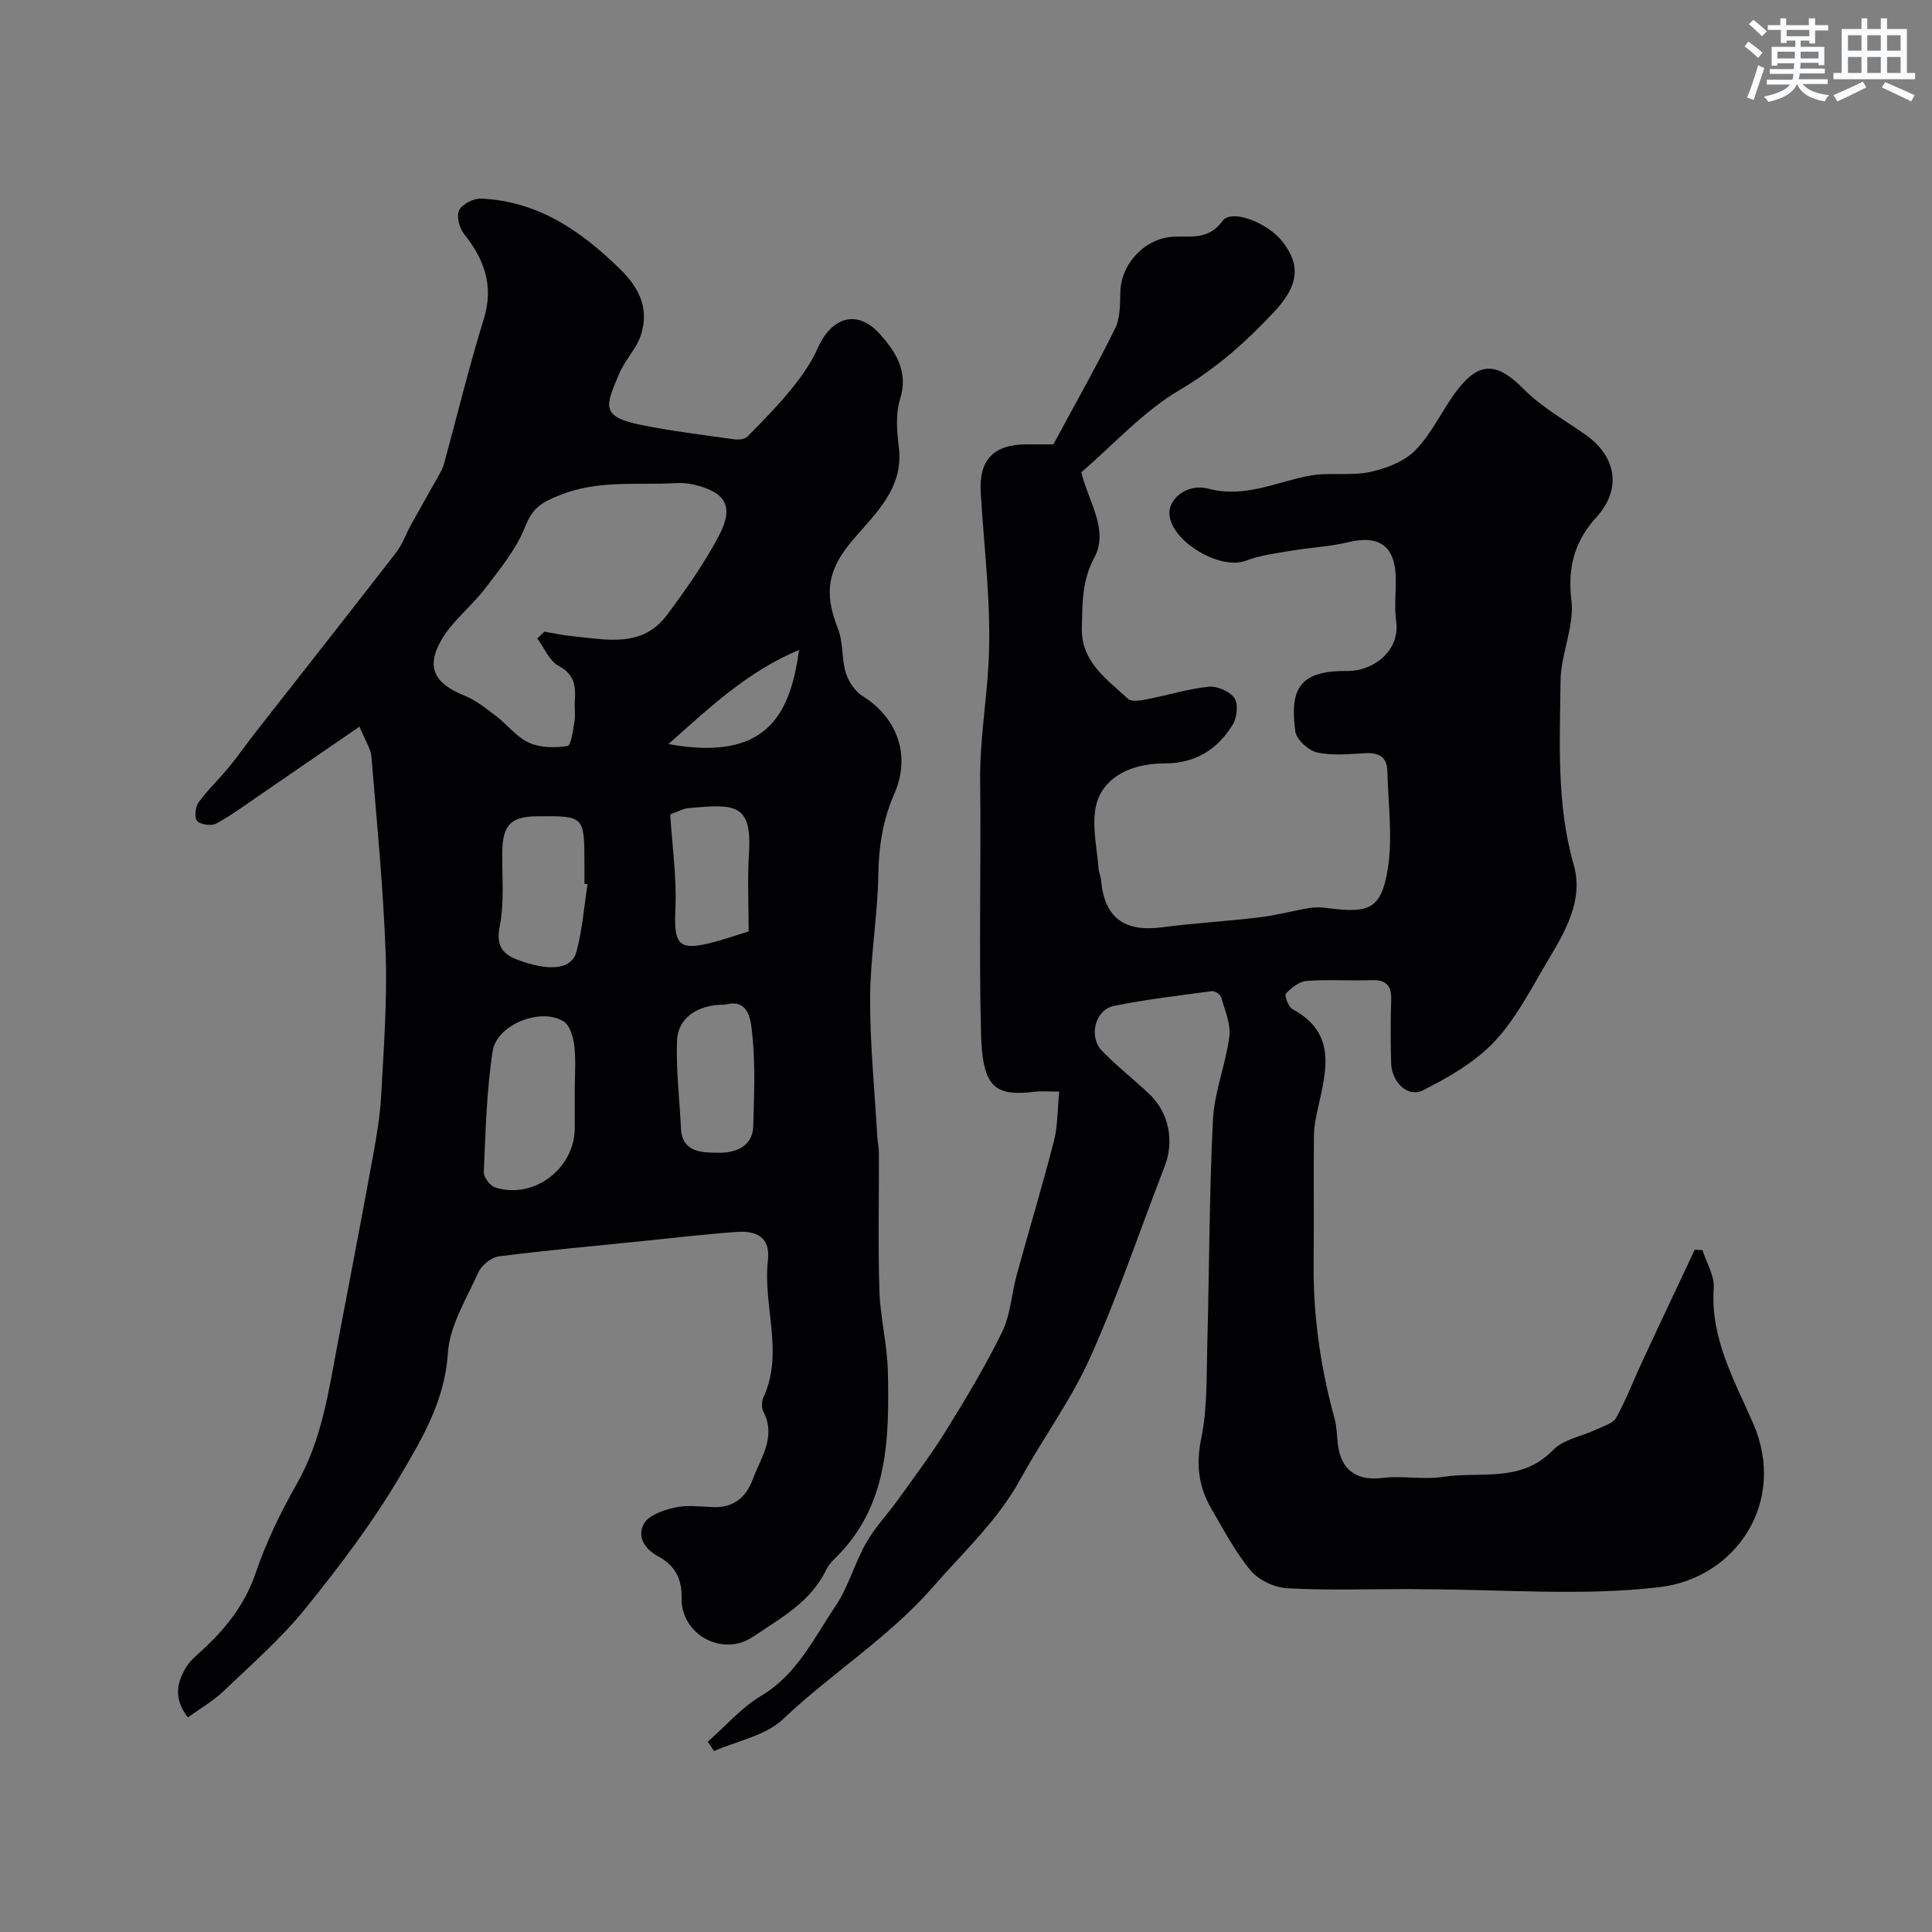<svg enable-background="new 0 0 400 400" viewBox="0 0 400 400" xmlns="http://www.w3.org/2000/svg"><rect x="0" y="0" width="400" height="400" fill="#808080" stroke="none"/><path d="m219.3 226c-2.31 0-3.64-.13-4.93.02-8.12.98-10.94-.54-11.25-11.79-.47-17.48.02-34.99-.19-52.49-.1-8.17 1.28-16.19 1.73-24.23.65-11.78-.9-23.69-1.61-35.54-.4-6.71 2.62-9.97 9.51-9.97h5.53c4.31-8.01 8.78-15.88 12.78-23.99 1.09-2.21 1.01-5.09 1.09-7.68.18-5.84 5.22-11.11 11.13-11.33 3.63-.13 7.18.66 10.03-3.26 1.87-2.57 9.35.37 12.42 4.31 3.66 4.7 3.47 8.9-1.61 14.37-5.82 6.27-12.09 11.84-19.7 16.32-7.55 4.45-13.67 11.3-20.36 17.04 1.55 6.3 5.78 11.96 2.66 17.74-2.56 4.75-2.4 9.46-2.55 14.37-.21 7.14 5.16 10.69 9.55 14.79.72.67 2.6.36 3.86.11 4.3-.83 8.53-2.16 12.85-2.61 1.75-.18 4.38.95 5.33 2.35.84 1.24.54 4.08-.36 5.53-3.17 5.11-7.7 8-14.1 8-7.99 0-13.58 3.7-14.38 9.8-.52 3.92.4 8.03.73 12.05.06.8.44 1.58.51 2.38.68 7.7 4.8 10.73 12.61 9.7 6.67-.88 13.4-1.25 20.08-2.05 3.52-.42 6.97-1.36 10.47-1.95 1.19-.2 2.46-.15 3.66.01 8.6 1.12 11.18.34 12.54-8.14 1.05-6.56.06-13.46-.09-20.2-.06-2.99-1.81-3.87-4.63-3.72-3.32.18-6.78.55-9.95-.16-1.79-.41-4.26-2.68-4.48-4.37-1.11-8.43.52-12.64 10.82-12.49 5.06.07 10.93-3.99 10.06-10.28-.41-2.94-.03-5.99-.08-8.99-.11-6.6-3.46-8.94-9.81-7.4-3.84.93-7.85 1.1-11.76 1.76-3.18.54-6.46.93-9.44 2.07-5.41 2.06-15.69-4.08-15.86-9.79-.09-3.08 3.72-6.27 8.09-5.11 7.62 2.02 14.07-1.46 21.03-2.71 4.05-.73 8.4.11 12.4-.75 3.38-.72 7.17-2.18 9.48-4.57 3.46-3.58 5.55-8.43 8.63-12.43 4.63-6.03 8.37-5.58 13.62-.26 3.72 3.78 8.54 6.48 12.94 9.57 6.15 4.32 7.69 11.08 2.17 17.12-4.33 4.74-5.99 10.21-5.13 17.13.67 5.39-2.2 11.13-2.25 16.72-.13 12.72-.86 25.48 2.73 38.05 2.11 7.37-1.81 13.88-5.46 20.01-3.39 5.69-6.46 11.81-10.93 16.56-4.02 4.27-9.5 7.45-14.83 10.12-3.16 1.58-6.48-1.71-6.58-5.63-.11-4.33-.13-8.67.01-13 .1-2.95-.93-4.29-4.03-4.18-4.49.16-9.01-.18-13.49.16-1.53.12-3.16 1.43-4.28 2.63-.35.37.53 2.77 1.38 3.23 9.22 4.95 6.97 12.7 5.28 20.4-.42 1.9-.84 3.85-.86 5.79-.09 8.69.04 17.38-.06 26.07-.13 11.06 1.41 21.88 4.35 32.53.47 1.72.46 3.57.68 5.35.66 5.38 3.98 7.54 9.19 6.9 4.13-.51 8.46.41 12.55-.22 7.7-1.18 16.21 1.31 22.79-5.54 2.15-2.24 5.99-2.85 9.01-4.29 1.45-.69 3.42-1.22 4.08-2.42 2.09-3.78 3.63-7.85 5.45-11.77 3.58-7.69 7.2-15.35 10.81-23.02.53.04 1.07.07 1.6.11.83 2.62 2.51 5.3 2.33 7.85-.71 10.4 4.24 19.03 8.14 27.95 7.16 16.37-3.59 32.1-19.36 33.96-16.13 1.9-32.66.44-49.02.44-1 0-2-.04-3-.04-8.36 0-16.74.29-25.08-.17-2.62-.14-5.88-1.67-7.54-3.66-3.21-3.83-5.57-8.39-8.12-12.75-2.66-4.54-3.26-9.15-2.13-14.58 1.29-6.24 1.08-12.81 1.25-19.24.43-15.6.4-31.21 1.18-46.79.29-5.78 2.66-11.42 3.39-17.21.33-2.61-.93-5.46-1.69-8.14-.16-.58-1.33-1.33-1.93-1.25-6.78.9-13.6 1.7-20.29 3.06-3.9.79-5.29 6.38-2.44 9.31 3.1 3.19 6.64 5.94 9.86 9.01 4.03 3.86 5.1 9.73 3.11 14.87-5.12 13.2-9.63 26.67-15.41 39.56-3.95 8.82-9.82 16.75-14.49 25.27-4.68 8.53-11.72 14.98-17.99 22.17-9.22 10.57-21.1 17.96-31.17 27.5-3.6 3.41-9.43 4.46-14.25 6.58-.43-.65-.86-1.29-1.29-1.94 3.66-3.21 6.95-7.05 11.06-9.5 7.41-4.42 10.85-11.87 15.32-18.48 2.71-4 4-8.93 6.4-13.18 1.78-3.16 4.38-5.85 6.51-8.82 3.42-4.77 6.97-9.47 10.05-14.45 4.12-6.65 8.17-13.38 11.6-20.4 1.74-3.57 1.94-7.86 3.01-11.78 2.53-9.23 5.31-18.39 7.69-27.66.82-3.09.74-6.43 1.12-10.33z" fill="#010103"/><path d="m74.43 150.44c-7.33 5.04-13.82 9.5-20.32 13.95-3.06 2.09-6.06 4.33-9.3 6.1-1 .55-3.16.28-3.96-.48-.62-.59-.45-2.88.21-3.81 1.87-2.6 4.24-4.82 6.28-7.3 1.96-2.38 3.73-4.93 5.63-7.36 9.68-12.38 19.42-24.71 29.04-37.14 1.35-1.75 2.09-3.98 3.18-5.94 1.8-3.26 3.67-6.48 5.48-9.73.48-.86 1-1.73 1.25-2.67 2.74-10 5.17-20.1 8.24-30 2.15-6.94.09-12.38-4.13-17.69-.96-1.21-1.57-3.71-.95-4.88.68-1.28 3-2.44 4.55-2.37 11.78.53 20.7 6.69 28.85 14.7 4.05 3.98 5.91 8.25 4.22 13.52-.92 2.88-3.34 5.25-4.53 8.08-2.73 6.52-3.98 8.83 4.5 10.55 6.38 1.29 12.86 2.07 19.31 2.98.89.13 2.2.01 2.75-.55 3.17-3.19 6.33-6.41 9.16-9.9 2.09-2.58 4.07-5.39 5.41-8.41 2.9-6.55 8.27-8.14 12.95-2.84 3.13 3.54 5.91 7.66 4.11 13.34-.97 3.06-.67 6.68-.27 9.97 1.04 8.54-4.77 13.65-9.45 19.14-5.21 6.11-6.16 10.89-3.14 18.5 1.11 2.81.72 6.18 1.62 9.12.56 1.82 1.91 3.83 3.49 4.81 7.17 4.46 10.02 12.3 6.56 20.19-2.36 5.38-3.23 10.82-3.32 16.7-.13 8.54-1.67 17.06-1.7 25.6-.04 9.55.94 19.11 1.48 28.66.07 1.14.33 2.28.34 3.43.03 9.53-.2 19.06.1 28.57.18 5.55 1.63 11.06 1.75 16.6.3 14.04.14 28.08-11.09 38.91-.7.67-1.33 1.49-1.75 2.35-3.19 6.59-9.47 9.94-15.07 13.73-6.34 4.29-14.98-.5-14.79-8.02.11-4.14-1.59-6.87-4.7-8.53-3.1-1.65-4.48-4.22-3.15-6.76.93-1.79 4.01-2.89 6.33-3.42 2.54-.58 5.31-.23 7.97-.11 4.26.2 6.9-2.02 8.27-5.73 1.66-4.48 4.93-8.76 2.21-14.02-.41-.79-.38-2.12 0-2.95 4.32-9.34-.14-18.94.94-28.37.56-4.84-2.42-6.18-6.35-5.91-6.69.47-13.37 1.27-20.05 1.95-9.78.99-19.58 1.87-29.32 3.12-1.56.2-3.56 1.83-4.23 3.31-2.47 5.47-5.96 11.06-6.32 16.78-.62 9.78-5.32 17.63-9.88 25.37-5.69 9.66-12.54 18.71-19.61 27.45-5.05 6.23-11.19 11.6-17.02 17.17-2.08 1.99-4.66 3.45-7.33 5.37-3.07-4.03-2.25-7.44-.1-10.75.71-1.09 1.79-1.97 2.77-2.87 5.02-4.58 9.12-9.61 11.39-16.3 2.17-6.38 5.17-12.56 8.51-18.43 5.23-9.18 6.61-19.33 8.52-29.38 2.44-12.8 4.9-25.6 7.24-38.42.76-4.17 1.48-8.39 1.71-12.61.52-9.76 1.27-19.55.93-29.29-.48-13.64-1.83-27.26-2.95-40.87-.11-1.52-1.13-2.96-2.47-6.21zm36.82-18.25c.49-.47.97-.94 1.46-1.41 1.9.32 3.8.75 5.72.93 7.05.68 14.54 2.54 19.71-4.44 3.87-5.23 7.67-10.6 10.69-16.33 3.21-6.08 1.47-9.02-5.17-10.61-1.27-.3-2.64-.37-3.95-.3-7.93.45-15.79-.71-23.78 2.47-4.01 1.6-5.7 2.73-7.24 6.63-1.81 4.58-5.15 8.63-8.19 12.63-2.82 3.72-6.76 6.7-9.07 10.67-3.35 5.74-1.47 9.1 4.79 11.62 2.34.94 4.42 2.64 6.47 4.19 2.35 1.78 4.26 4.37 6.85 5.54 2.33 1.05 5.38 1.09 7.96.66.76-.13 1.14-3.33 1.45-5.17.22-1.29-.03-2.66.06-3.99.2-3.07.05-5.61-3.34-7.41-1.93-1.02-2.97-3.73-4.42-5.68zm7.75 93.37c0-3 .25-6.03-.09-8.98-.21-1.79-.87-4.22-2.17-5.07-4.62-3.01-13.88.55-14.74 6.1-1.27 8.25-1.46 16.67-1.84 25.04-.05 1.06 1.29 2.85 2.34 3.19 7.99 2.56 16.45-3.84 16.5-12.29.01-2.66 0-5.32 0-7.99zm2.64-42.49c-.21-.03-.43-.07-.64-.1 0-1.33 0-2.65 0-3.98 0-10.07 0-10.07-9.76-9.99-5.5.05-7.18 1.81-7.25 7.44-.07 5.13.46 10.39-.53 15.34-.96 4.8 1.26 6.16 4.86 7.35 5.93 1.96 10.09 1.44 11.04-2.11 1.22-4.53 1.56-9.29 2.28-13.95zm28.48 24.93c-5.72-.04-9.8 2.74-9.96 7.54-.2 6.04.54 12.11.83 18.17.25 5.12 4.82 4.89 7.63 4.96 3 .07 7.2-.89 7.33-5.5.18-6.31.46-12.68-.19-18.94-.3-2.8-.55-7.58-5.64-6.23zm-11.36-39.38c.41 6.58 1.38 13.17 1.07 19.7-.34 7.31.68 8.65 7.84 6.76 2.46-.65 4.88-1.48 7.33-2.24 0-5.7-.27-10.87.06-16 .67-10.47-2.72-10.45-12.67-9.51-.95.09-1.85.64-3.63 1.29zm-.37-14.57c19.84 3.6 25.2-5.52 27.03-19.48-10.85 4.54-18.78 12.19-27.03 19.48z" fill="#010103"/><g fill="#fafbfc"><path d="m361.2 9.6.8-1c.9.7 1.9 1.4 2.9 2.3l-.9 1.1c-1-1-2-1.8-2.8-2.4zm.5 10.6c.9-2.1 1.6-4.3 2.3-6.7.4.2.8.4 1.3.6-.7 2.1-1.5 4.3-2.2 6.6zm.4-15.2.9-.9c1 .8 2 1.6 2.8 2.4l-1 1c-.9-.9-1.8-1.7-2.7-2.5zm12.5-1.2h1.2v1.4h2.7v1.1h-2.7v2.7h-1.2v-.6h-1.8v1.3h4.9v3.8h-1.2v-.5h-3.7c0 .4-.1.9-.1 1.2h5.1v1h-5.2c0 .5-.1.9-.2 1.2h6v1h-5.2c1.1 1.3 2.9 2 5.5 2.3-.4.4-.7.8-.9 1.3-2.9-.5-4.8-1.6-5.7-3.5h-.1c-.8 1.7-2.7 2.9-5.9 3.6-.2-.4-.6-.8-.9-1.1 2.8-.6 4.6-1.4 5.4-2.5h-4.8v-1h5.3c.1-.3.2-.7.2-1.2h-4.9v-1h5c0-.4 0-.8.1-1.2h-3.5v.5h-1.2v-3.9h4.9v-1.3h-1.8v.5h-1.2v-2.7h-2.7v-1h2.6v-1.4h1.2v1.4h4.7v-1.4zm-6.6 8.3h3.6c0-.4 0-.9 0-1.4h-3.6zm1.9-4.6h4.7v-1.3h-4.7zm6.6 3.2h-3.7v1.4h3.7z"/><path d="m385.3 3.8h1.3v2.2h2.8v-2.2h1.3v2.2h4.1v9.1h1.7v1.3h-16.9v-1.3h1.7v-9.1h4.1v-2.2zm.4 13.1.7 1.2c-1.8.9-3.8 1.9-6 2.9-.2-.4-.5-.8-.8-1.3 2.3-1 4.3-1.9 6.1-2.8zm-3.1-6.4h2.8v-3.2h-2.8zm0 4.6h2.8v-3.3h-2.8zm4-4.6h2.8v-3.2h-2.8zm0 4.6h2.8v-3.3h-2.8zm3.7 1.9c2.1.9 4.1 1.8 6.1 2.7l-.7 1.3c-2.2-1.1-4.2-2-6.1-2.9zm3.2-9.7h-2.8v3.2h2.8zm-2.8 7.8h2.8v-3.3h-2.8z"/></g></svg>
